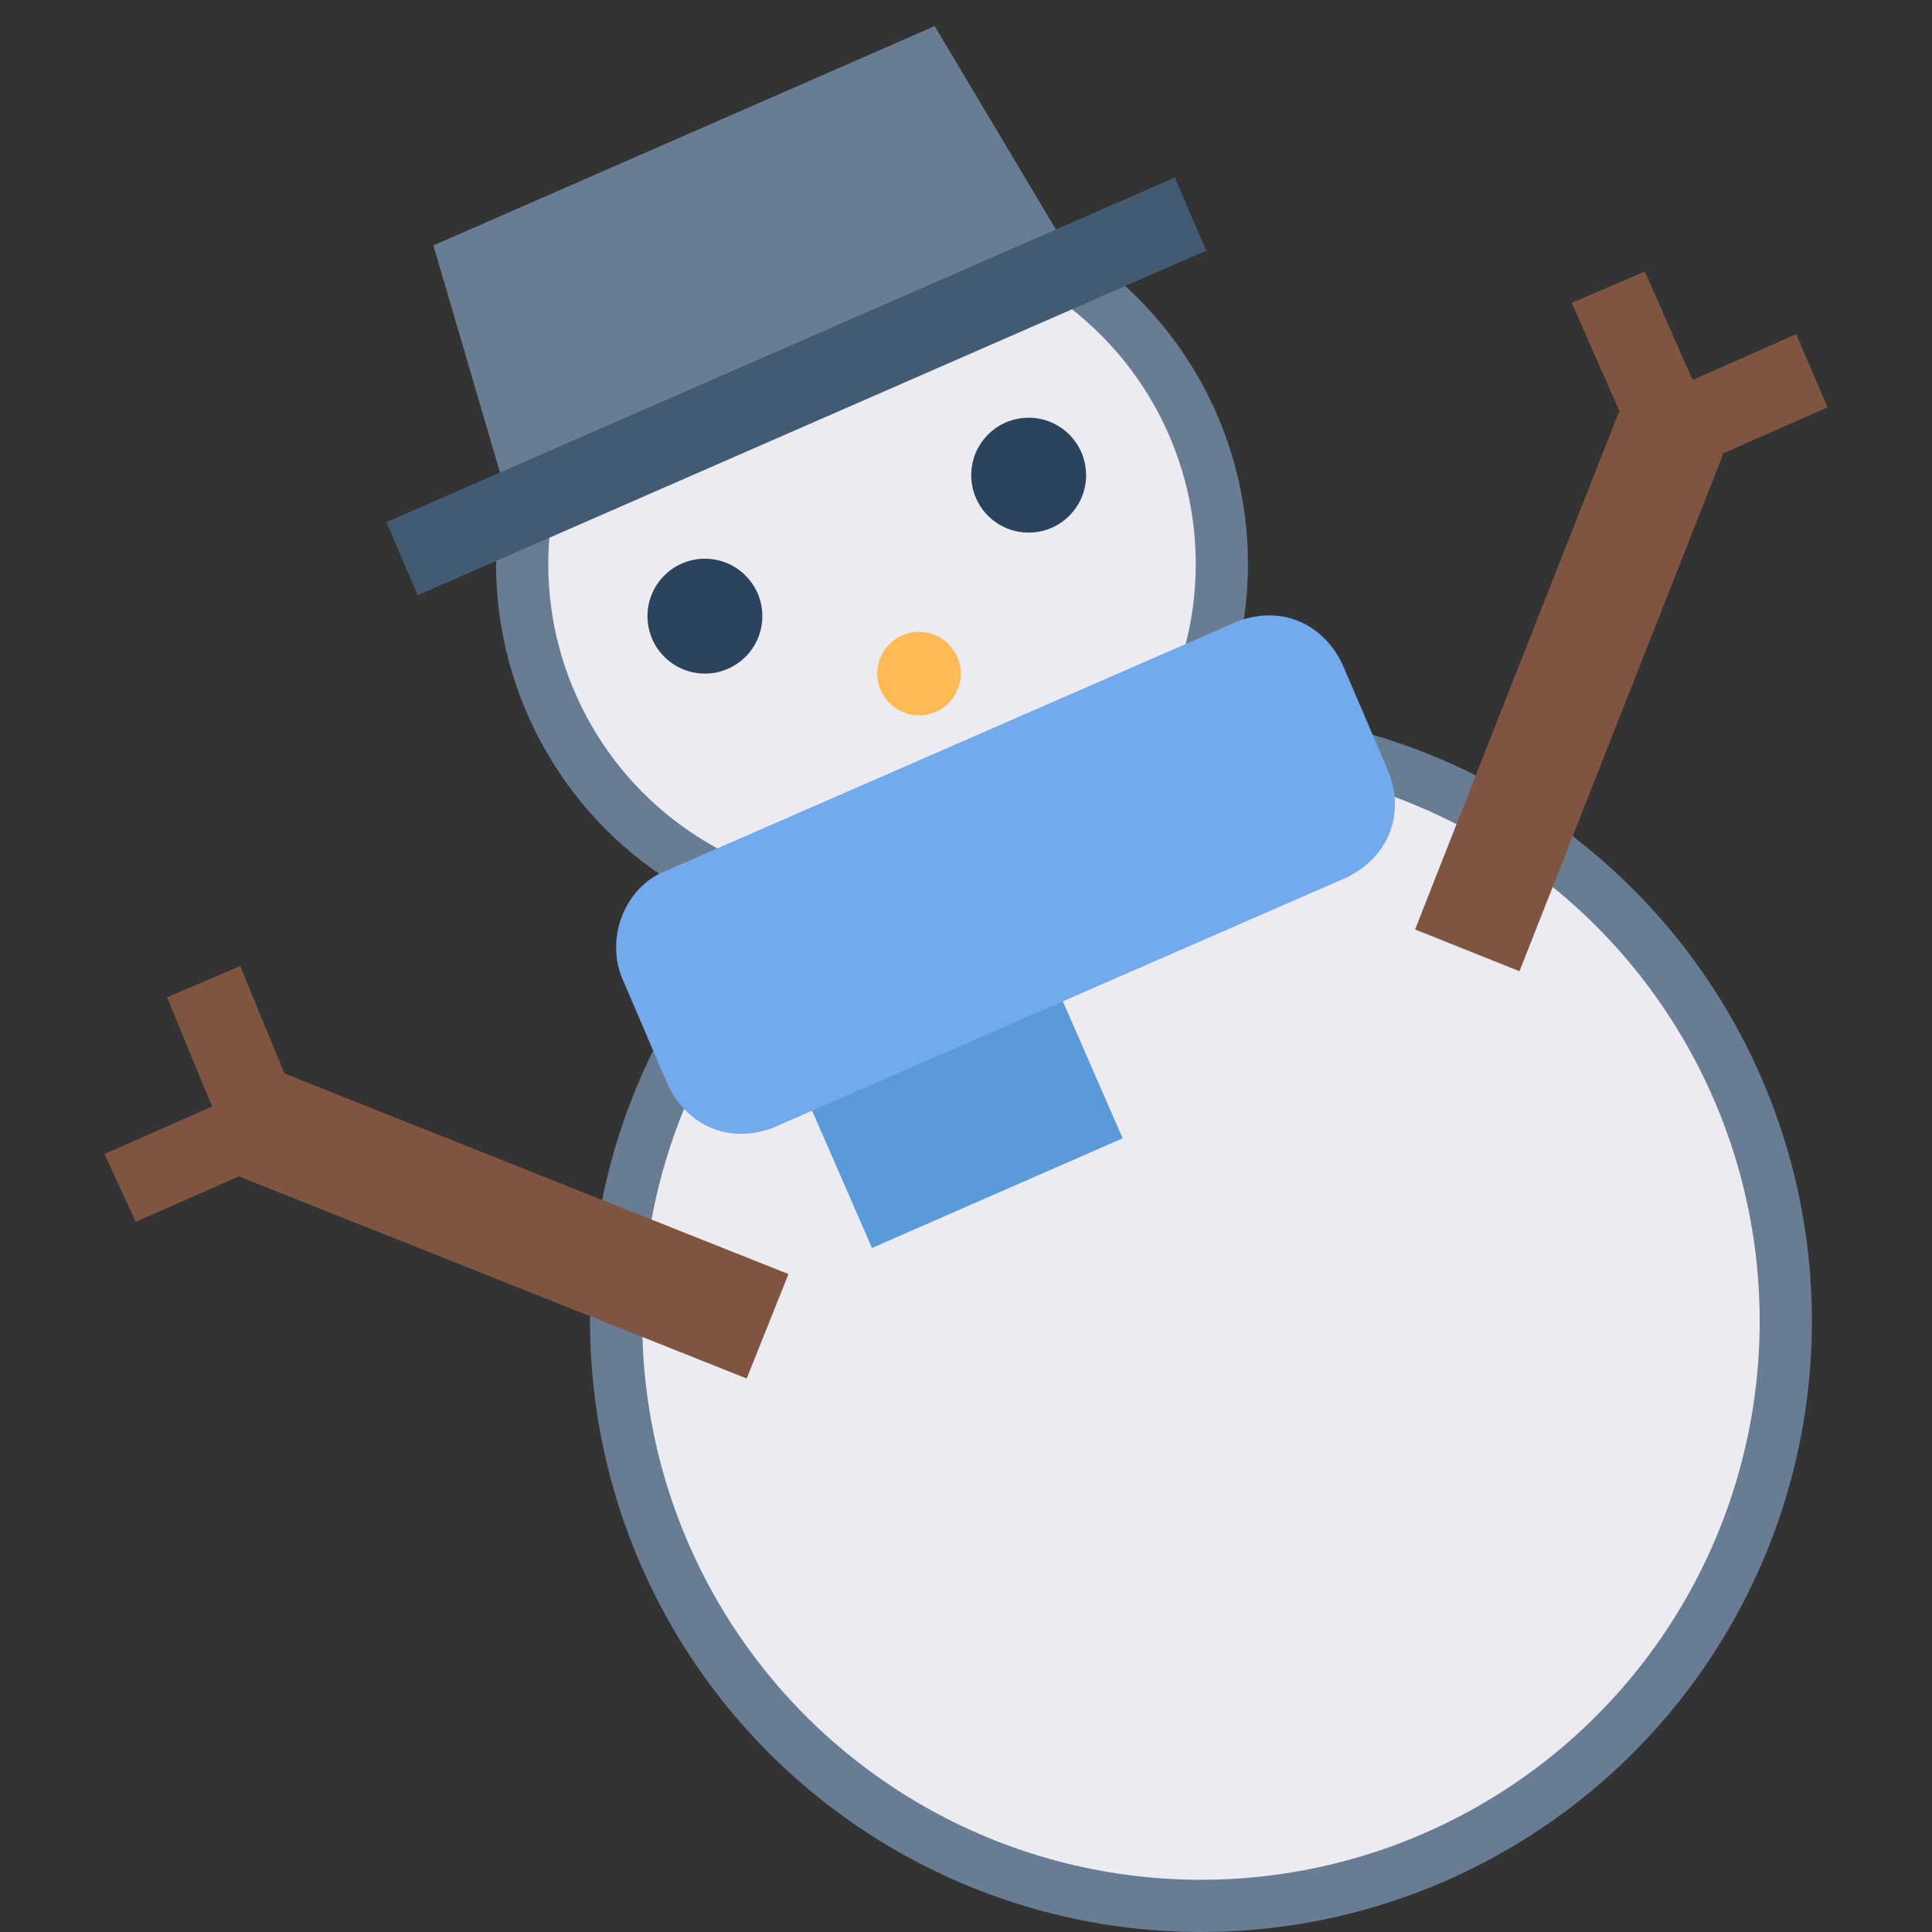<?xml version="1.0" encoding="utf-8"?>
<!-- Generator: Adobe Illustrator 26.2.1, SVG Export Plug-In . SVG Version: 6.00 Build 0)  -->
<svg version="1.1" id="avo-cardio" xmlns="http://www.w3.org/2000/svg" xmlns:xlink="http://www.w3.org/1999/xlink" x="0px" y="0px"
	 viewBox="0 0 37 37" style="enable-background:new 0 0 37 37;" xml:space="preserve">
<rect x="0" y="0" width="37" height="37" fill="#333333" stroke="none"/>
<style type="text/css">
	.st0{fill:#EDEBF2;stroke:#687D94;stroke-miterlimit:10;}
	.st1{fill:#5B9AD8;}
	.st2{fill:#687D94;}
	.st3{fill:#425B72;}
	.st4{fill:#72AAED;}
	.st5{fill:#2C435E;}
	.st6{fill:#FFBA55;}
	.st7{fill:#7F5542;}
</style>
<g>
	<circle class="st0" cx="23" cy="25.3" r="11.2"/>
	<path class="st1" d="M14.3,18.4l4.8-2.1l2.4,5.5l-4.8,2.1L14.3,18.4z"/>
	<circle class="st0" cx="16.7" cy="10.8" r="6.7"/>
	<path class="st2" d="M21,5.7l-11,4.8L8.3,4.7l9.6-4.2L21,5.7L21,5.7z"/>
	<path class="st3" d="M7.4,10l15.1-6.6l0.6,1.4L8,11.4L7.4,10z"/>
	<path class="st4" d="M12.7,16.7l11-4.8c0.8-0.3,1.6,0,2,0.8l0.9,2.1c0.3,0.8,0,1.6-0.8,2l-11,4.8c-0.8,0.3-1.6,0-2-0.8l-0.9-2.1
		C11.6,17.9,12,17,12.7,16.7z"/>
	<circle class="st5" cx="13.5" cy="11.8" r="1.1"/>
	<circle class="st5" cx="19.7" cy="9.1" r="1.1"/>
	<circle class="st6" cx="17.6" cy="12.9" r="0.8"/>
	<path class="st7" d="M4.5,22.5l0.8-2l9.8,3.9l-0.8,2L4.5,22.5z"/>
	<path class="st7" d="M3.2,19.1l1.4-0.6L6,21.9l-1.4,0.6L3.2,19.1z"/>
	<path class="st7" d="M2,22.1l3.4-1.5L6,21.9l-3.4,1.5L2,22.1z"/>
	<path class="st7" d="M27.1,17.8L31,7.9l2,0.8l-3.9,9.9L27.1,17.8z"/>
	<path class="st7" d="M30.1,5.8l1.4-0.6l1.5,3.4l-1.4,0.6L30.1,5.8z"/>
	<path class="st7" d="M31,7.9l3.4-1.5L35,7.8l-3.4,1.5L31,7.9z"/>
</g>
</svg>
